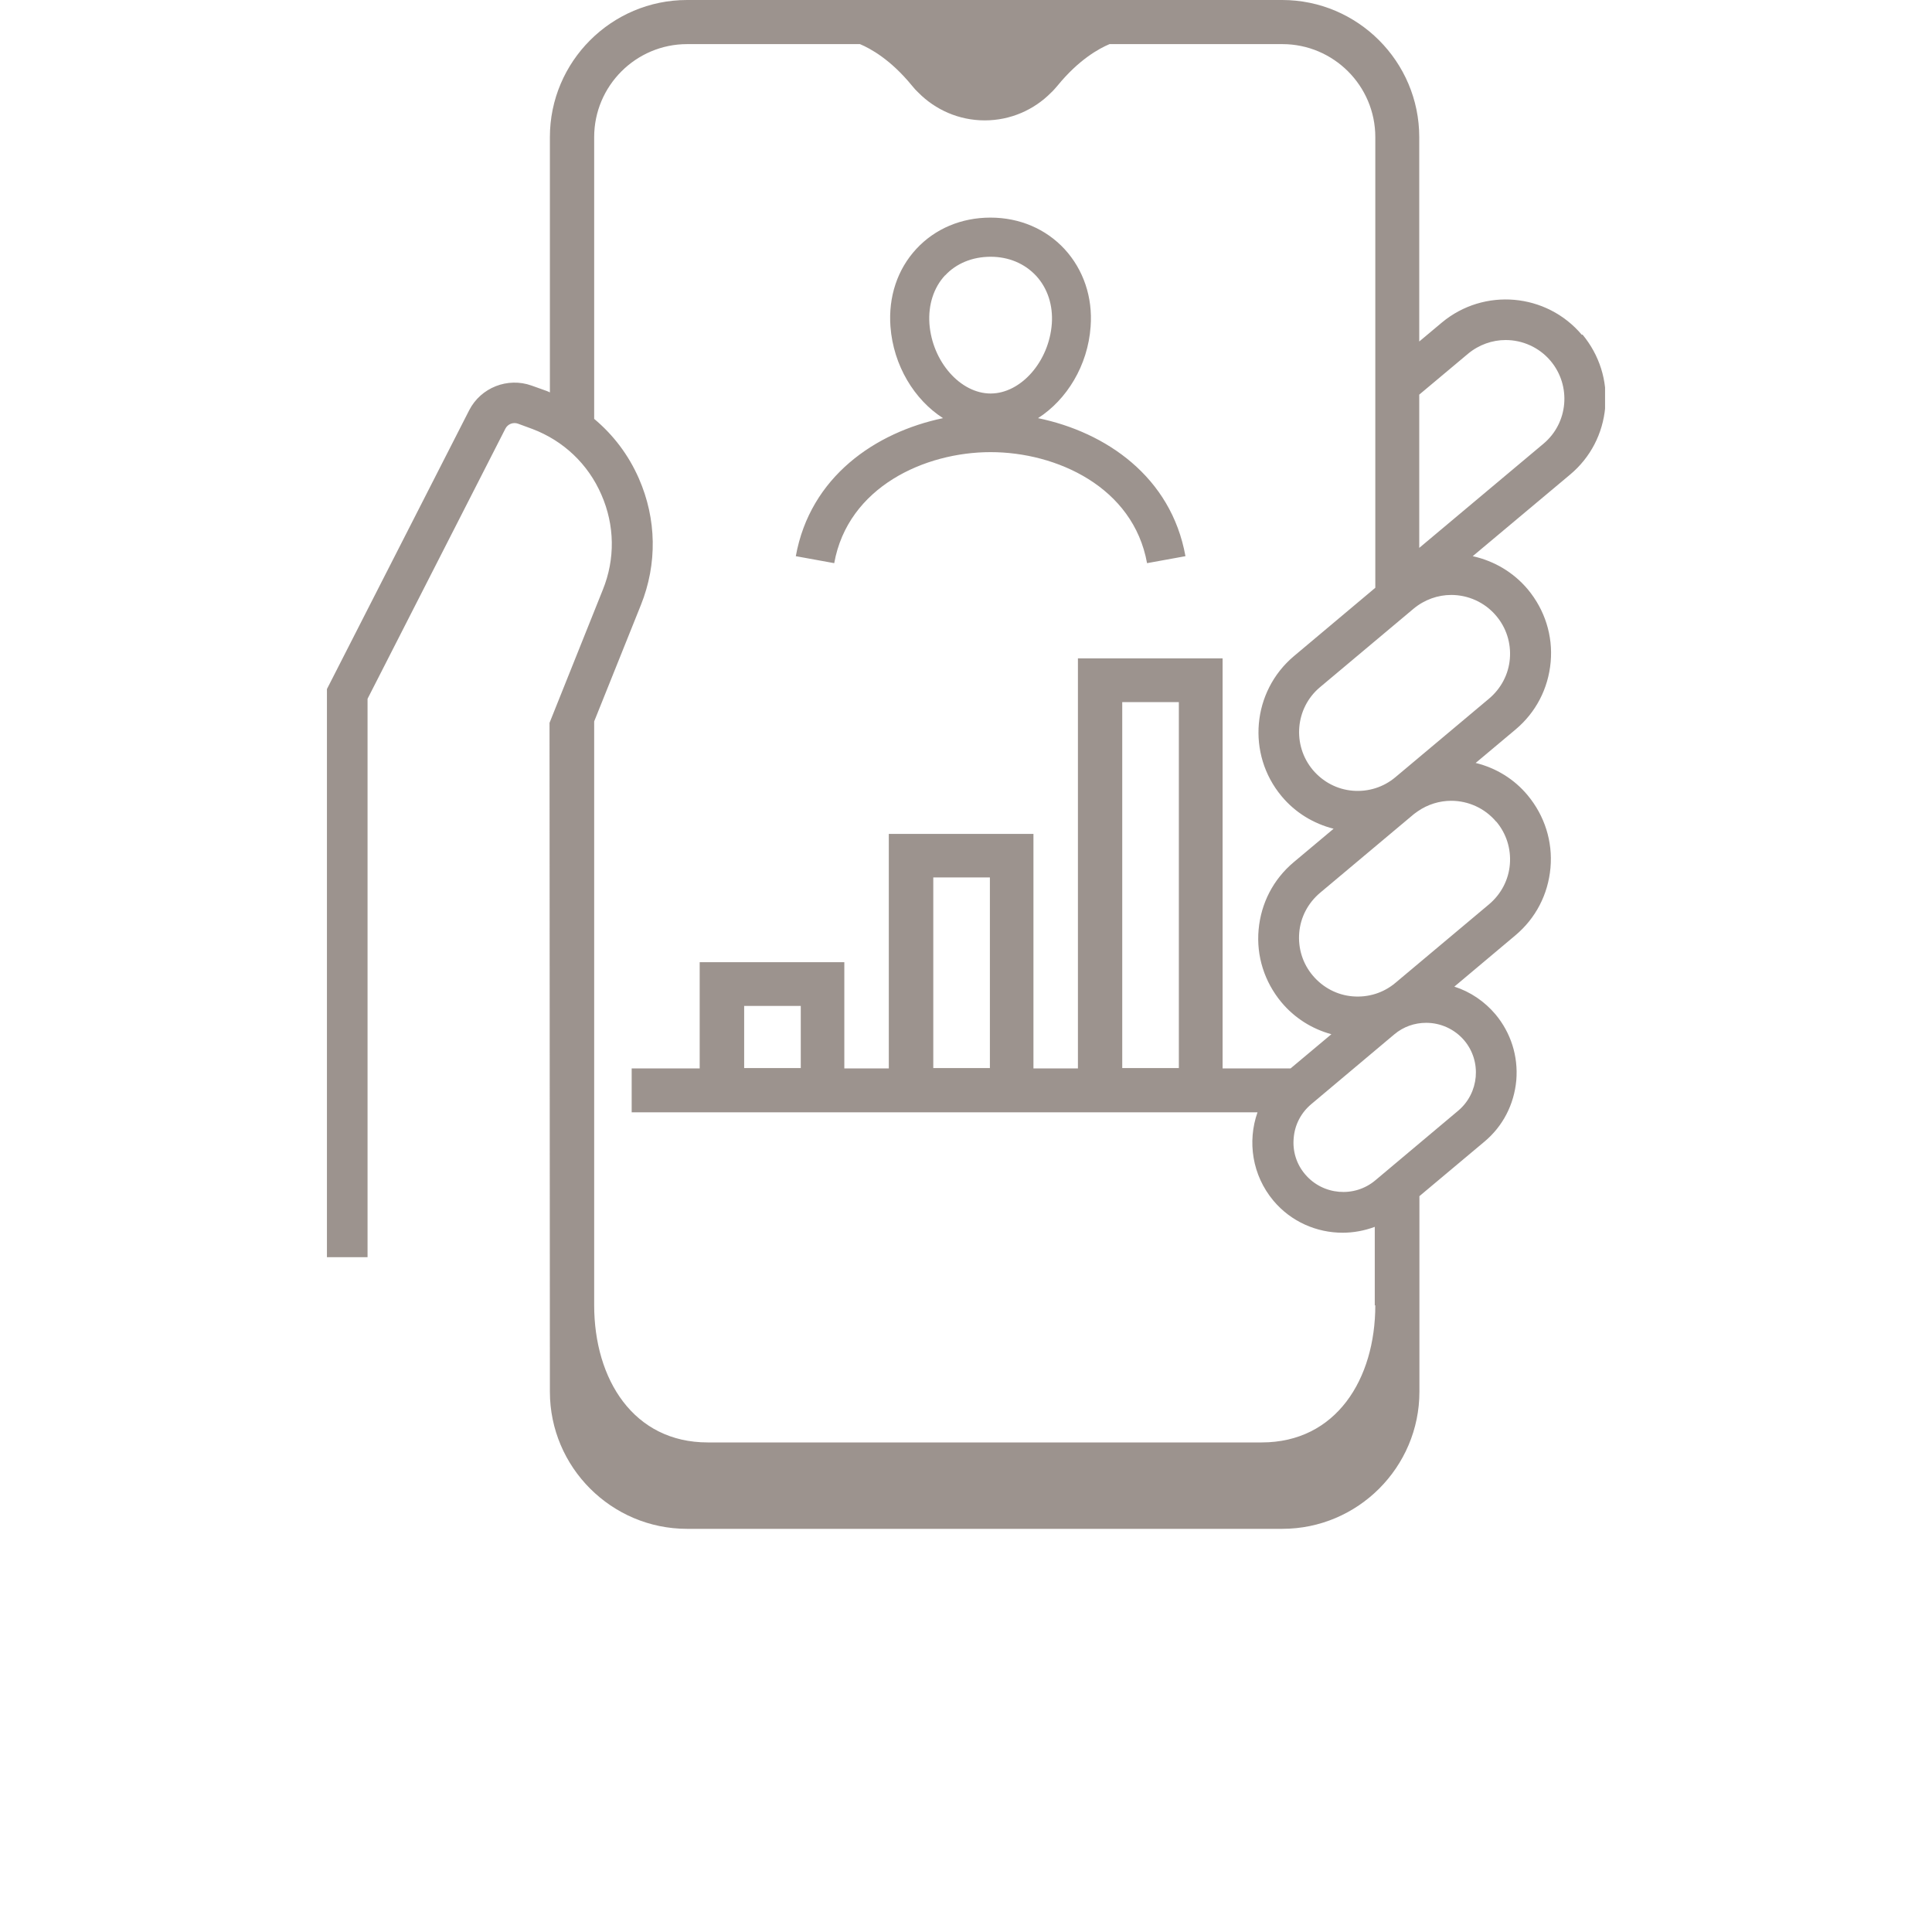 <svg width="90" height="90" viewBox="0 0 90 90" fill="none" xmlns="http://www.w3.org/2000/svg">
<g clip-path="url(#clip0_135_335)">
<path d="M73.691 15.6C72.047 13.648 69.128 13.391 67.167 15.026L66.114 15.908V6.387C66.114 2.868 63.246 0 59.727 0H32.003C28.484 0 25.616 2.868 25.616 6.387V18.28C25.564 18.254 25.513 18.229 25.462 18.211L24.768 17.963C23.646 17.561 22.396 18.057 21.857 19.11L15.23 32.099V58.564H17.122V32.553L23.544 19.966C23.655 19.753 23.903 19.658 24.126 19.735L24.802 19.984C26.249 20.532 27.397 21.619 28.013 23.04C28.638 24.462 28.664 26.037 28.081 27.475L25.599 33.674L25.616 64.831C25.616 68.35 28.484 71.219 32.003 71.219H59.735C63.254 71.219 66.122 68.35 66.122 64.831V55.721L69.145 53.187C70.01 52.468 70.532 51.449 70.635 50.327C70.729 49.206 70.386 48.118 69.667 47.254C69.153 46.646 68.494 46.2 67.749 45.961L70.592 43.572C71.542 42.776 72.116 41.663 72.227 40.43C72.338 39.197 71.953 37.998 71.165 37.048C70.532 36.286 69.684 35.772 68.742 35.541L70.6 33.983C71.551 33.186 72.124 32.073 72.236 30.84C72.347 29.607 71.962 28.409 71.174 27.458C70.506 26.662 69.607 26.131 68.605 25.909L73.143 22.107C74.094 21.311 74.667 20.198 74.778 18.965C74.89 17.732 74.505 16.533 73.717 15.583L73.691 15.6ZM64.067 60.799C64.067 64.258 62.235 67.194 58.776 67.194H32.97C29.511 67.194 27.679 64.258 27.679 60.799V33.606L29.854 28.186C30.624 26.268 30.59 24.179 29.76 22.287C29.28 21.191 28.57 20.258 27.679 19.513V6.387C27.679 3.998 29.623 2.055 32.011 2.055H40.06C40.548 2.26 41.49 2.774 42.483 3.99C42.586 4.118 42.688 4.23 42.782 4.315C43.57 5.112 44.666 5.608 45.873 5.608C47.081 5.608 48.176 5.112 48.964 4.315C49.058 4.23 49.153 4.118 49.264 3.99C50.257 2.774 51.199 2.26 51.687 2.055H59.735C62.124 2.055 64.067 3.998 64.067 6.387V27.381L60.275 30.566C58.322 32.21 58.066 35.13 59.701 37.09C60.334 37.852 61.182 38.366 62.124 38.606L60.266 40.164C59.316 40.961 58.742 42.074 58.631 43.306C58.519 44.539 58.905 45.738 59.692 46.688C60.309 47.425 61.114 47.93 62.021 48.178L60.12 49.771H56.953V30.669H50.214V49.771H48.142V38.846H41.404V49.771H39.332V44.822H32.594V49.771H29.426V51.817H58.579C58.1 53.178 58.331 54.745 59.316 55.927C60.146 56.92 61.345 57.425 62.544 57.425C63.049 57.425 63.562 57.331 64.042 57.151V60.816L64.067 60.799ZM54.915 49.754H52.278V32.707H54.915V49.754ZM46.113 49.754H43.476V40.875H46.113V49.754ZM37.303 49.754H34.666V46.86H37.303V49.754ZM68.212 48.469C69.034 49.445 68.905 50.918 67.929 51.74L64.067 54.985C63.091 55.807 61.619 55.678 60.797 54.703C60.394 54.232 60.206 53.624 60.266 53.007C60.317 52.391 60.608 51.834 61.088 51.432L64.949 48.187C65.386 47.819 65.908 47.647 66.439 47.647C67.099 47.647 67.758 47.93 68.22 48.478L68.212 48.469ZM69.701 38.272C70.172 38.829 70.395 39.539 70.335 40.267C70.275 40.995 69.924 41.654 69.367 42.125L65.009 45.781C64.453 46.252 63.742 46.474 63.014 46.414C62.287 46.355 61.627 46.004 61.156 45.447C60.685 44.891 60.463 44.18 60.523 43.452C60.583 42.724 60.934 42.065 61.49 41.594L65.848 37.938C65.848 37.938 65.883 37.912 65.891 37.904C65.943 37.87 65.994 37.827 66.045 37.793C66.516 37.467 67.064 37.304 67.604 37.304C68.383 37.304 69.162 37.639 69.701 38.281V38.272ZM69.701 28.691C70.172 29.248 70.395 29.958 70.335 30.686C70.275 31.414 69.924 32.073 69.367 32.544L65.009 36.2C64.453 36.671 63.742 36.894 63.014 36.834C62.287 36.774 61.627 36.423 61.156 35.866C60.189 34.71 60.334 32.981 61.49 32.013L65.848 28.357C66.362 27.929 66.987 27.715 67.604 27.715C68.383 27.715 69.162 28.049 69.701 28.691ZM71.902 20.669L66.114 25.523V18.383L68.383 16.482C68.897 16.054 69.522 15.84 70.138 15.84C70.917 15.84 71.696 16.174 72.236 16.816C73.203 17.972 73.058 19.701 71.902 20.669ZM48.356 19.479C49.692 18.622 50.677 17.03 50.805 15.215C50.908 13.845 50.471 12.56 49.589 11.601C48.716 10.66 47.492 10.137 46.139 10.137C44.786 10.137 43.562 10.651 42.688 11.593C41.806 12.543 41.378 13.828 41.481 15.215C41.618 17.03 42.594 18.622 43.93 19.479C40.779 20.138 37.739 22.21 37.072 25.909L38.861 26.234C39.503 22.681 43.082 21.062 46.147 21.062C49.212 21.062 52.791 22.681 53.434 26.234L55.223 25.909C54.555 22.201 51.507 20.129 48.356 19.479ZM44.024 12.834C44.546 12.269 45.3 11.961 46.147 11.961C46.995 11.961 47.731 12.278 48.262 12.843C48.801 13.425 49.058 14.221 48.998 15.078C48.87 16.841 47.56 18.331 46.147 18.331C44.735 18.331 43.425 16.841 43.296 15.078C43.236 14.204 43.493 13.399 44.024 12.826V12.834Z" fill="#3B281E" fill-opacity="0.5"/>
</g>
<defs>
<clipPath id="clip0_135_335">
<rect width="59.54" height="71.219" fill="white" transform="translate(15.23)"/>
</clipPath>
</defs>
</svg>
